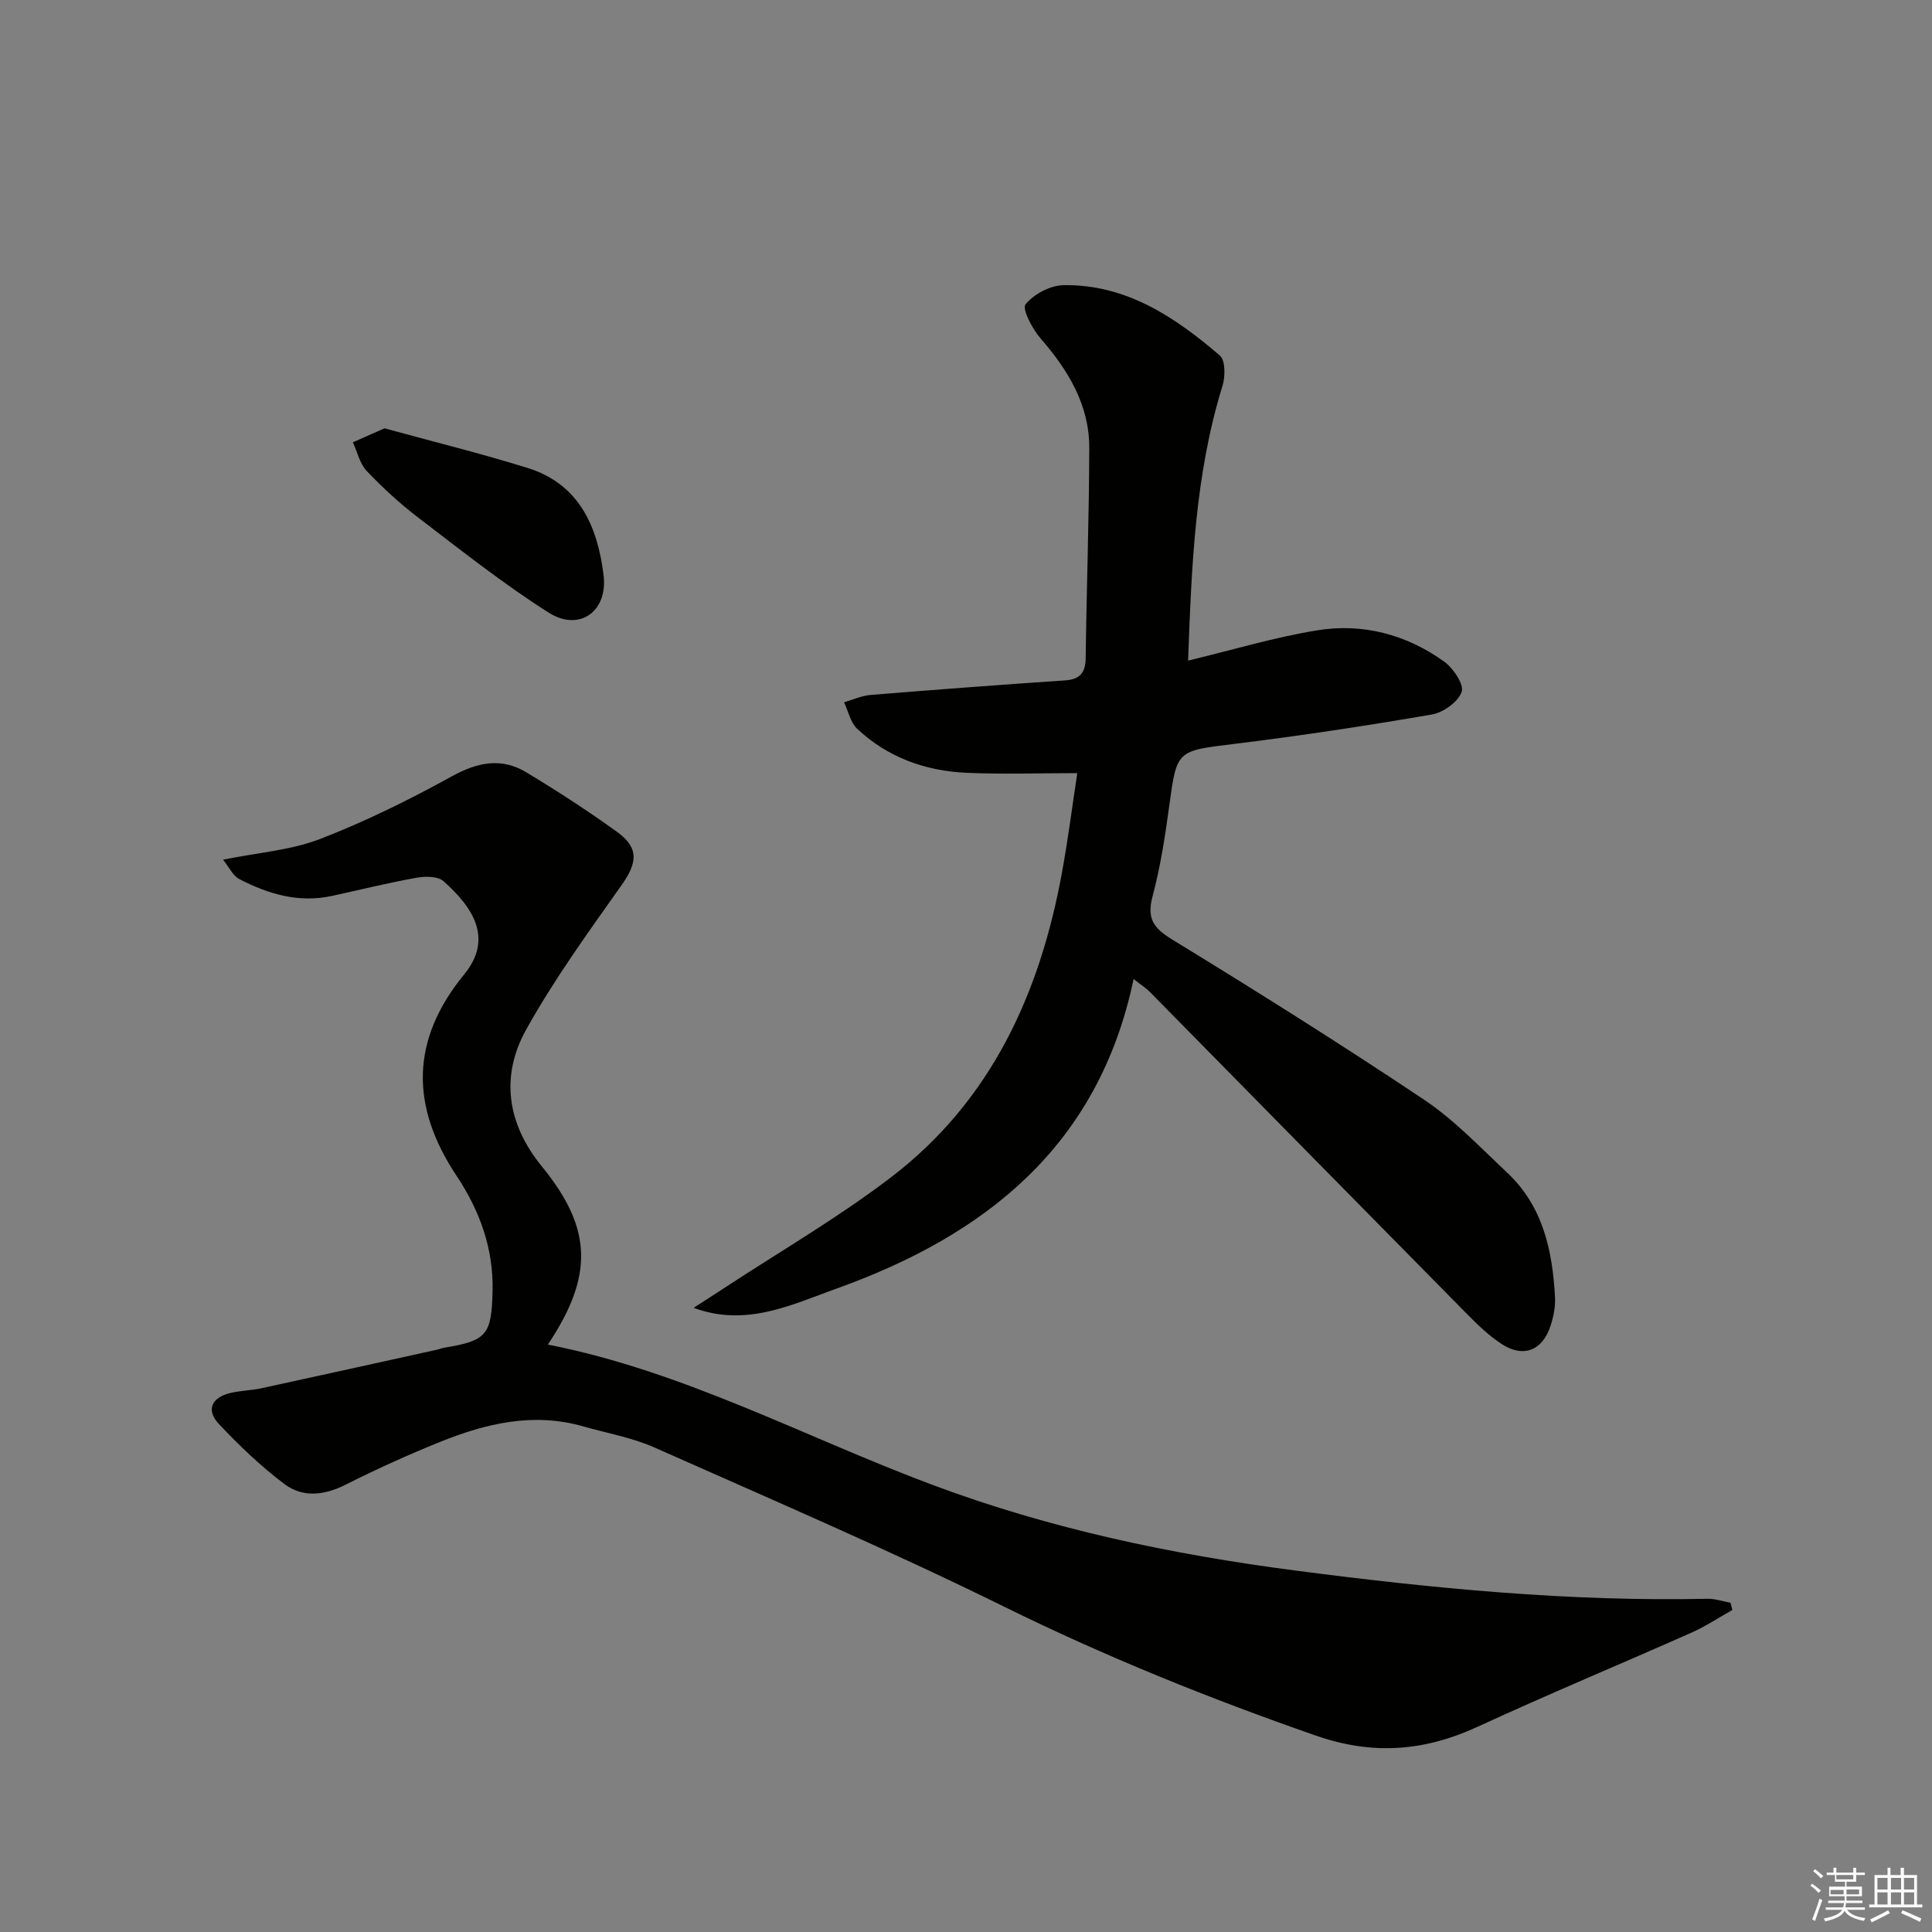 <svg enable-background="new 0 0 400 400" viewBox="0 0 400 400" xmlns="http://www.w3.org/2000/svg"><rect x="0" y="0" width="400" height="400" fill="#808080" stroke="none"/><g fill="#010100"><path d="m358.67 333.33c-2.82 1.58-5.53 3.38-8.46 4.69-14.73 6.54-29.62 12.72-44.24 19.47-11.08 5.11-21.74 5.96-33.59 1.83-21.98-7.66-43.42-16.3-64.33-26.6-23.82-11.74-48.26-22.24-72.55-33.03-4.66-2.07-9.83-2.96-14.78-4.38-10.32-2.95-20.12-.61-29.65 3.24-6.61 2.67-13.13 5.62-19.5 8.83-4.43 2.23-8.88 2.75-12.72-.15-4.86-3.68-9.34-7.94-13.51-12.39-2.78-2.96-1.5-5.53 2.41-6.45 2.09-.49 4.29-.51 6.39-.97 12.14-2.63 24.26-5.32 36.38-7.99.49-.11.95-.32 1.44-.4 8.87-1.44 9.8-2.7 10.02-11.67.22-8.87-2.68-16.75-7.45-23.92-9.57-14.38-9.57-28.09 1.58-41.71 6.13-7.48 1.72-13.97-4.3-19.3-1.18-1.04-3.79-1.03-5.6-.7-5.87 1.06-11.66 2.49-17.49 3.76-6.87 1.5-13.19-.38-19.18-3.49-1.33-.69-2.1-2.46-3.36-4.01 7.33-1.49 14.06-1.96 20.07-4.28 9.38-3.62 18.49-8.12 27.3-12.98 5.34-2.94 10.27-3.94 15.45-.81 6.4 3.86 12.69 7.94 18.75 12.31 4.6 3.32 4.22 6.39.93 11.04-6.89 9.74-13.94 19.47-19.73 29.87-5.39 9.68-3.97 19.52 3.23 28.35 10.47 12.83 10.78 22.6 1.25 36.89 28.16 5.52 53.24 19.19 79.71 29.08 24.28 9.07 49.25 14.33 74.87 17.68 28.41 3.71 56.81 6.49 85.49 5.87 1.59-.03 3.18.53 4.78.82.13.49.26.99.39 1.5z"/><path d="m234.7 202.69c-7.26 34.75-30.91 53.15-61.64 64.15-9.19 3.29-18.59 7.96-29.45 3.93 1.98-1.28 3.98-2.55 5.95-3.85 11.66-7.66 23.79-14.69 34.86-23.13 20.79-15.86 30.92-38.14 35.48-63.3 1.26-6.95 2.16-13.97 3.14-20.42-8.11 0-15.54.26-22.94-.07-8.53-.38-16.33-3.19-22.64-9.12-1.39-1.31-1.83-3.63-2.71-5.48 1.83-.52 3.64-1.37 5.5-1.52 13.41-1.09 26.82-2.1 40.24-3.01 3.15-.21 4.25-1.6 4.29-4.7.18-14.48.71-28.95.74-43.43.02-8.93-4.38-16.12-10.11-22.71-1.69-1.94-3.85-6.1-3.08-7.03 1.72-2.11 5.11-3.91 7.85-3.96 12.92-.21 23.06 6.57 32.37 14.56 1.17 1 1.15 4.38.55 6.31-5.68 18.32-6.39 37.2-7.12 56.86 9.27-2.23 17.85-4.81 26.62-6.25 9.5-1.57 18.54.82 26.39 6.45 1.89 1.36 4.16 4.73 3.63 6.27-.72 2.08-3.8 4.28-6.17 4.69-13.56 2.34-27.18 4.4-40.84 6.08-12.04 1.48-11.95 1.22-13.55 12.98-.85 6.25-1.82 12.53-3.44 18.61-1.21 4.53.15 6.52 4.04 8.9 17.58 10.76 35.06 21.73 52.19 33.19 6.29 4.21 11.63 9.88 17.2 15.1 7.42 6.96 9.39 16.18 9.9 25.84.1 1.93-.32 3.99-.92 5.85-1.63 5.07-5.57 6.7-9.99 3.87-2.76-1.76-5.18-4.14-7.5-6.49-21.87-22.15-43.68-44.36-65.52-66.54-.71-.7-1.56-1.24-3.32-2.63z"/><path d="m79.61 88.68c9.87 2.71 19.83 5.16 29.61 8.2 10.68 3.32 14.49 12.09 15.74 22.16.94 7.54-4.99 11.83-11.36 7.8-9.37-5.94-18.11-12.89-26.95-19.63-3.82-2.92-7.41-6.21-10.73-9.7-1.44-1.52-1.94-3.94-2.86-5.94 1.96-.87 3.93-1.74 6.55-2.89z"/></g><path d="m374.8 390.4.4-.4c.7.5 1.3 1 1.8 1.4l-.5.5c-.5-.6-1.1-1.1-1.7-1.5zm1 7.3-.6-.3c.5-1.4 1.1-2.8 1.5-4.3.2.1.4.2.6.3-.5 1.3-1 2.8-1.5 4.3zm-.4-10.3.4-.4c.4.3 1 .8 1.7 1.4l-.5.5c-.4-.5-1-1-1.6-1.5zm2.5.3h1.7v-1h.6v1h3.5v-1h.6v1h1.8v.5h-1.8v1.4h-2v1h3.2v2h-3.2v.9h3.3v.5h-3.4c0 .3-.1.6-.1.9h4v.5h-3.7c.7.9 1.9 1.5 3.8 1.7-.1.2-.2.4-.3.6-2.1-.4-3.5-1.1-4-2.1-.4 1-1.8 1.7-4 2.2-.1-.2-.2-.4-.3-.6 2.1-.4 3.4-1 3.8-1.8h-3.4v-.5h3.6c.1-.3.1-.6.2-.9h-3.3v-.5h3.4c0-.3 0-.6 0-.9h-3.2v-2h3.3v-1h-2.1v-1.4h-1.7v-.5zm1.1 3.5v1h2.7c0-.3 0-.4 0-.4 0-.1 0-.2 0-.2 0-.1 0-.2 0-.3h-2.7zm1.2-3v.9h3.5v-.9zm4.7 3h-2.6v.6.4h2.6z" fill="#fafafb"/><path d="m393.6 386.7h.6v1.5h2.7v6.1h1.1v.6h-11v-.6h1.1v-6.1h2.7v-1.5h.6v1.5h2.1v-1.5zm-2.7 8.8.4.6c-1.2.6-2.5 1.3-3.8 1.9-.1-.2-.2-.4-.3-.6 1.2-.6 2.5-1.2 3.7-1.9zm-2.2-6.7v2.4h2.1v-2.4zm0 3v2.5h2.1v-2.5zm2.8-3v2.4h2.1v-2.4zm0 3v2.5h2.1v-2.5zm6 6.1c-1.4-.7-2.7-1.3-3.9-1.8l.3-.6c1.5.6 2.7 1.2 3.9 1.7zm-1.2-9.1h-2.1v2.4h2.1zm-2.1 3v2.5h2.1v-2.5z" fill="#fafafb"/></svg>